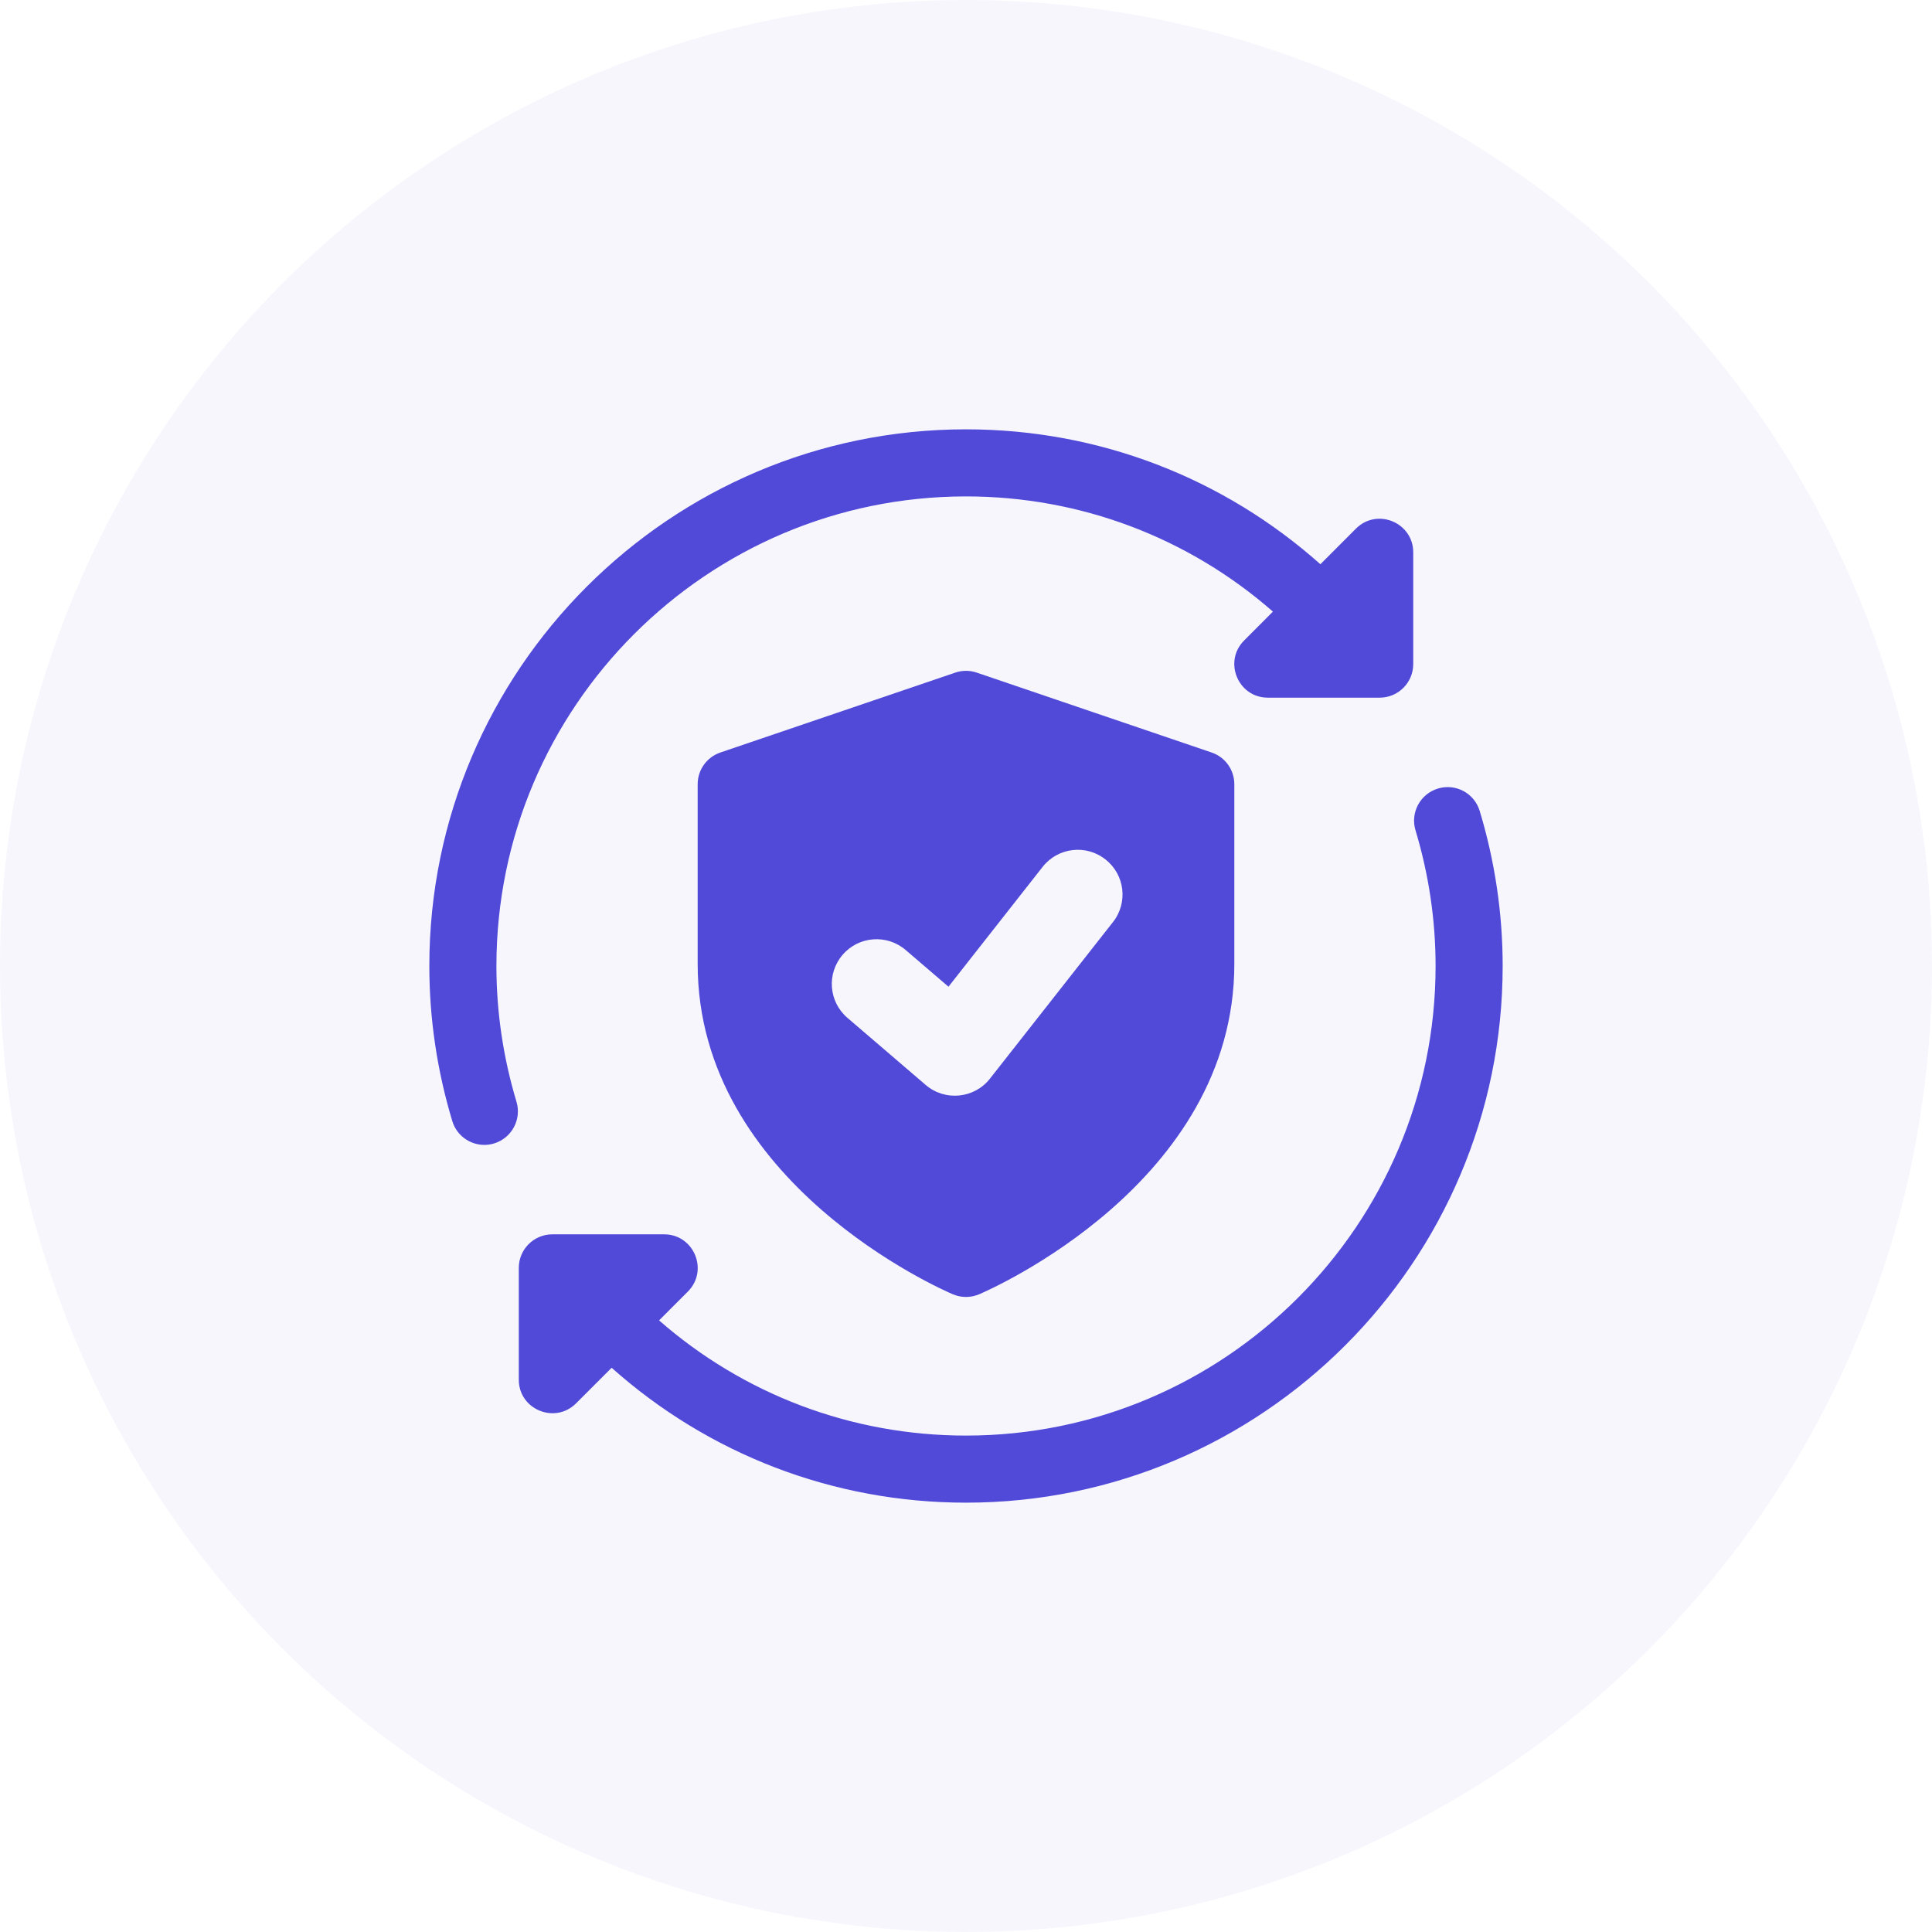 <?xml version="1.0" encoding="UTF-8"?> <svg xmlns="http://www.w3.org/2000/svg" width="72" height="72" viewBox="0 0 72 72" fill="none"><circle cx="36" cy="36" r="36" fill="#514AD8" fill-opacity="0.05"></circle><path d="M50.533 19.7L49.207 21.027C45.602 17.815 40.957 16 36 16C24.972 16 16 24.972 16 36C16 37.955 16.288 39.898 16.855 41.777C17.017 42.318 17.513 42.667 18.05 42.667C18.168 42.667 18.292 42.65 18.412 42.613C19.072 42.413 19.447 41.717 19.247 41.055C18.752 39.41 18.5 37.71 18.5 36C18.5 26.35 26.35 18.5 36 18.5C40.285 18.5 44.303 20.05 47.438 22.793L46.367 23.867C45.58 24.65 46.135 26 47.25 26H51.417C52.107 26 52.667 25.44 52.667 24.75V20.583C52.667 19.478 51.325 18.91 50.533 19.7Z" fill="#514AD8"></path><path d="M55.145 30.223C54.945 29.563 54.254 29.185 53.587 29.387C52.927 29.587 52.552 30.283 52.752 30.945C53.248 32.59 53.5 34.29 53.5 36C53.5 45.65 45.65 53.5 36 53.5C31.715 53.5 27.697 51.95 24.562 49.207L25.634 48.133C26.42 47.35 25.865 46 24.75 46H20.584C19.893 46 19.334 46.56 19.334 47.25V51.417C19.334 52.532 20.685 53.082 21.467 52.3L22.794 50.973C26.398 54.185 31.044 56 36 56C47.029 56 56 47.028 56 36C56 34.045 55.712 32.102 55.145 30.223Z" fill="#514AD8"></path><path d="M45.152 28.043L36.402 25.067C36.142 24.977 35.858 24.977 35.598 25.067L26.848 28.043C26.34 28.215 26 28.69 26 29.227V35.923C26 44.097 35.123 48.07 35.512 48.235C35.825 48.367 36.175 48.367 36.488 48.235C36.877 48.068 46 44.097 46 35.923V29.227C46 28.69 45.66 28.215 45.152 28.043ZM41.477 34.363L36.893 40.197C36.31 40.942 35.217 41.05 34.498 40.433L31.582 37.933C30.882 37.335 30.8 36.282 31.402 35.583C32 34.885 33.053 34.805 33.75 35.403L35.347 36.772L38.855 32.307C39.423 31.583 40.47 31.455 41.195 32.027C41.92 32.592 42.047 33.64 41.477 34.363Z" fill="#514AD8"></path></svg> 